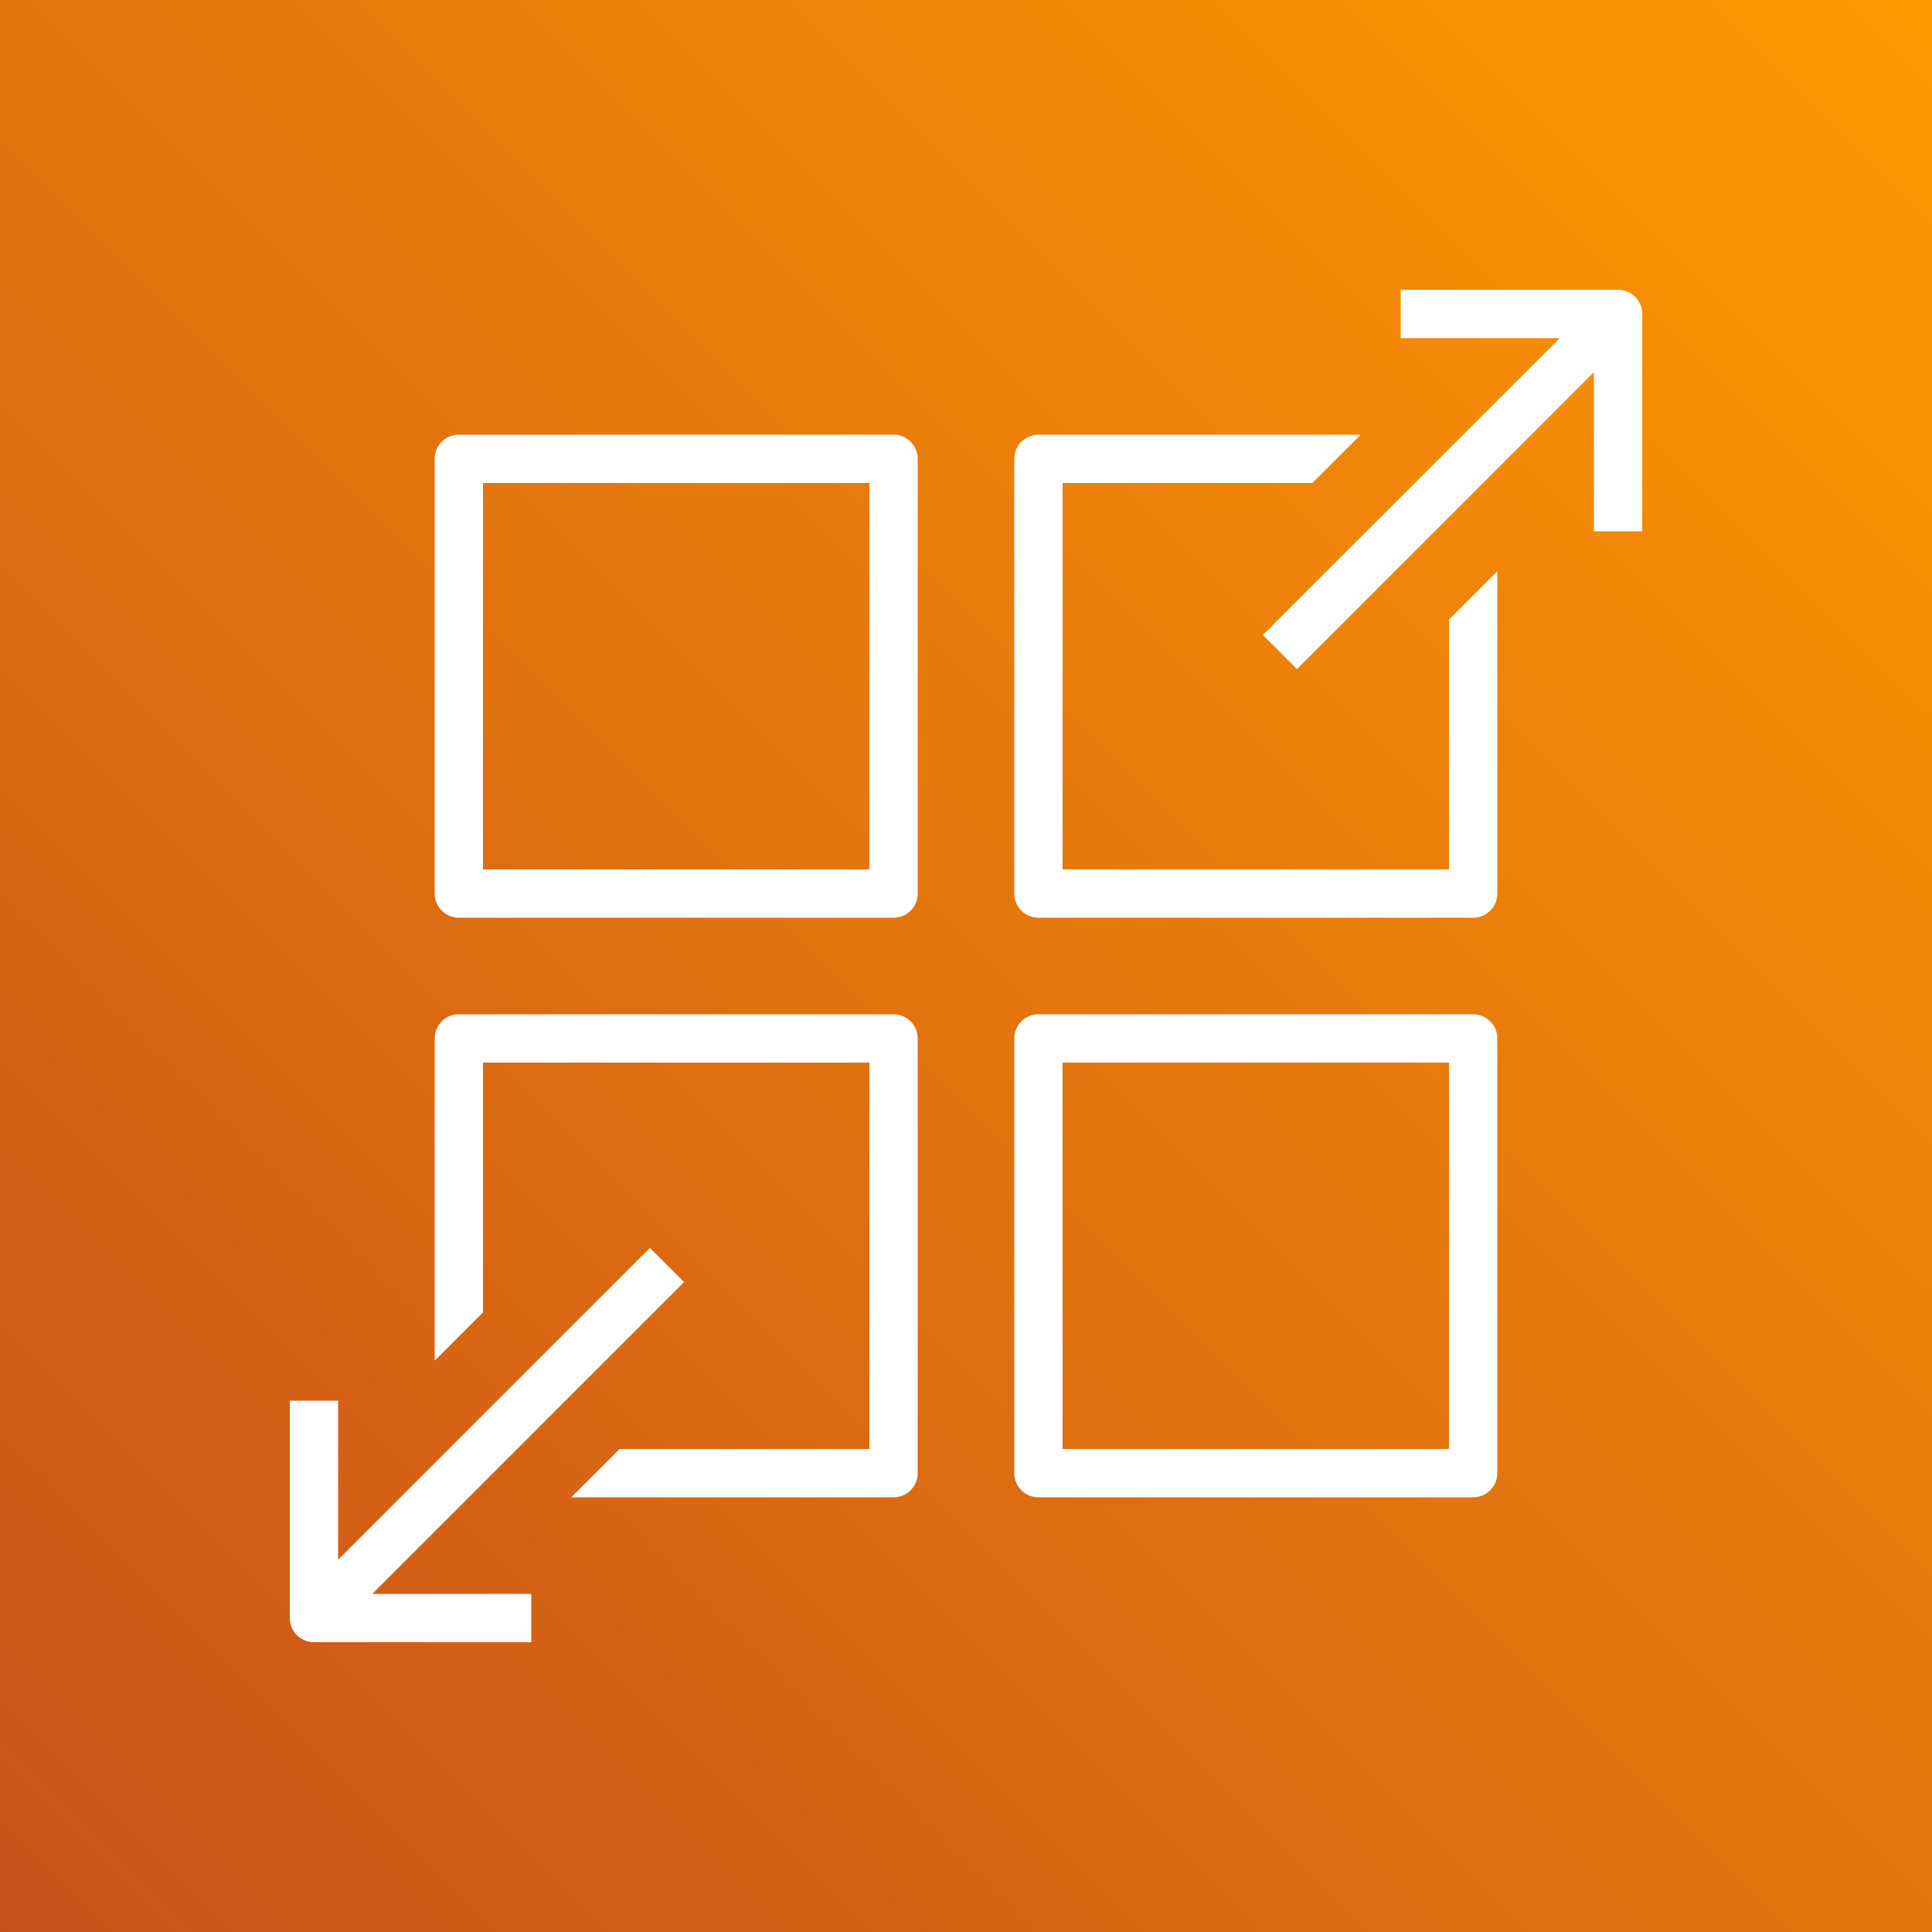 <svg width="40" height="40" xmlns="http://www.w3.org/2000/svg"><rect width="100%" height="100%" fill="#333333" stroke="none"/><defs><linearGradient x1="0%" y1="100%" x2="100%" y2="0%" id="a"><stop stop-color="#C8511B" offset="0%"/><stop stop-color="#F90" offset="100%"/></linearGradient></defs><g fill="none" fill-rule="evenodd"><path d="M0 0h40v40H0z" fill="url(#a)"/><path d="m14.163 26.544-.707-.707L7 32.293V29H6v4.5a.5.5 0 0 0 .5.5H11v-1H7.707l6.456-6.456ZM33.5 6H29v1h3.293l-6.147 6.147.707.707L33 7.707V11h1V6.5a.5.5 0 0 0-.5-.5ZM22 30h8v-8h-8v8Zm9-8.5v9a.5.5 0 0 1-.5.5h-9a.5.5 0 0 1-.5-.5v-9a.5.5 0 0 1 .5-.5h9a.5.5 0 0 1 .5.5ZM10 18h8v-8h-8v8Zm9-8.5v9a.5.5 0 0 1-.5.5h-9a.5.5 0 0 1-.5-.5v-9a.5.5 0 0 1 .5-.5h9a.5.5 0 0 1 .5.5ZM18.5 21h-9a.5.5 0 0 0-.5.5v6.672l1-1V22h8v8h-5.172l-1 1H18.5a.5.5 0 0 0 .5-.5v-9a.5.5 0 0 0-.5-.5ZM30 12.828l1-1V18.5a.5.5 0 0 1-.5.5h-9a.5.5 0 0 1-.5-.5v-9a.5.5 0 0 1 .5-.5h6.672l-1 1H22v8h8v-5.172Z" fill="#FFF"/></g></svg>